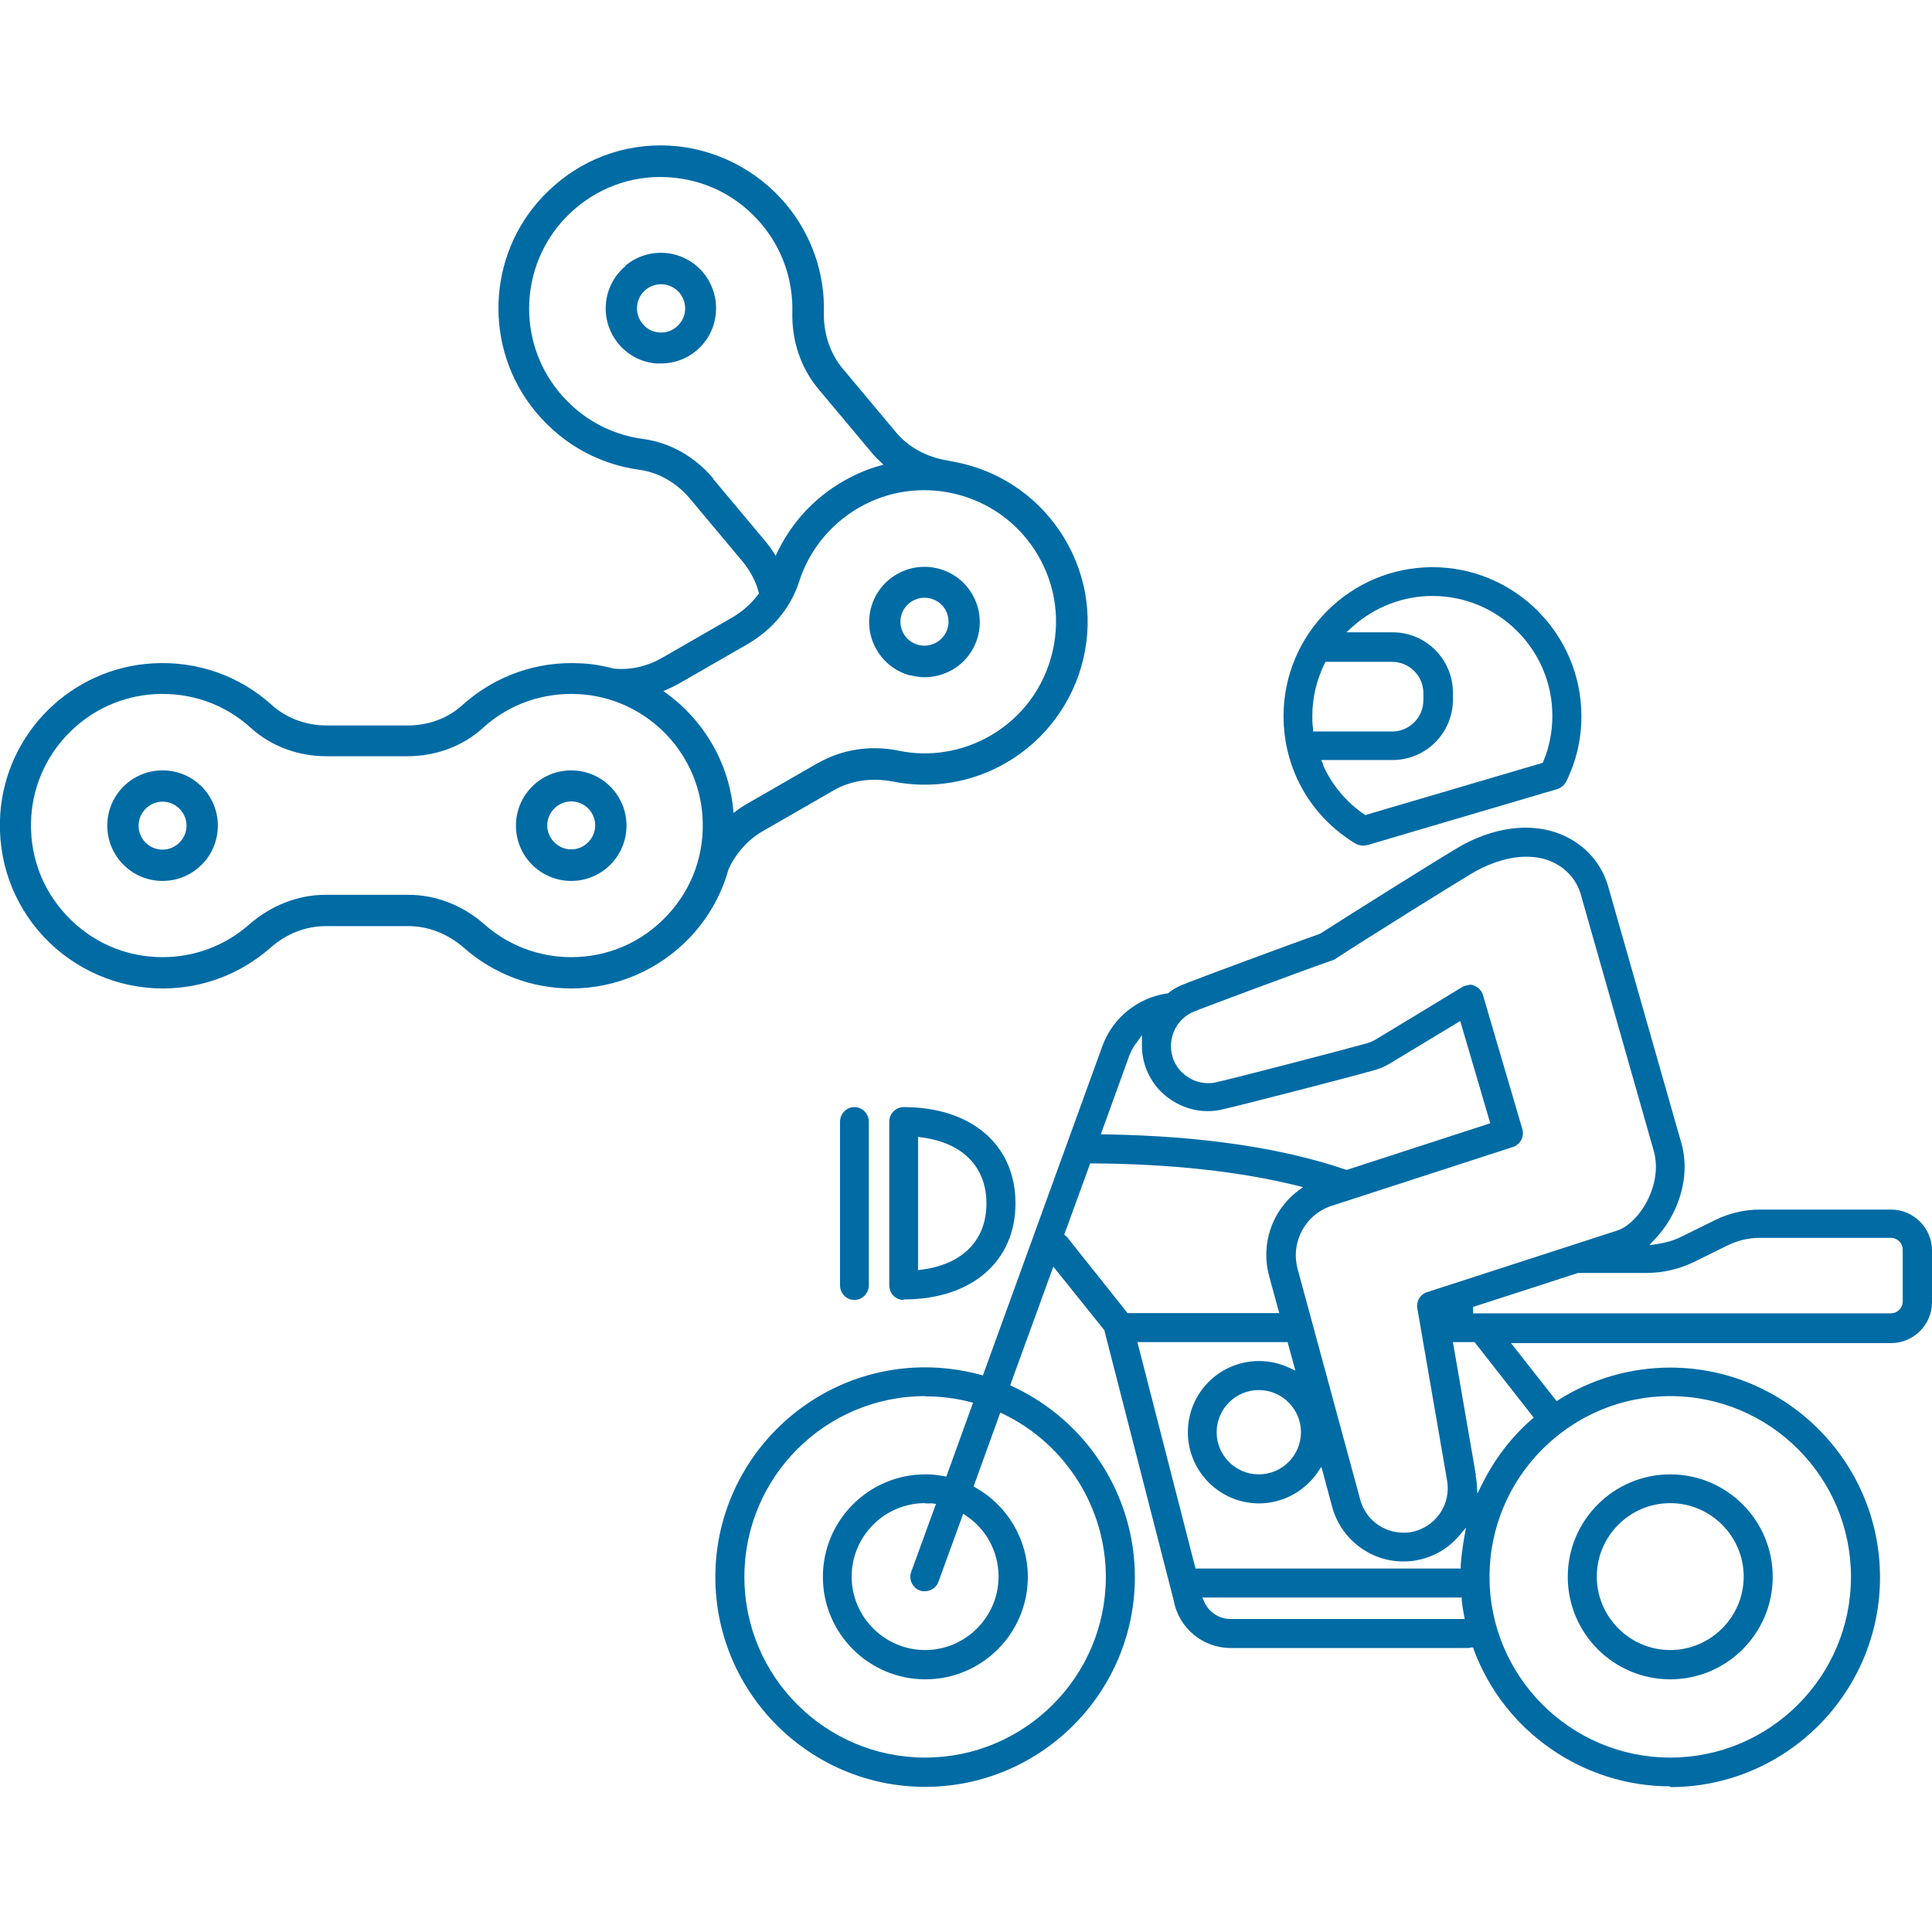<?xml version="1.0" encoding="UTF-8"?>
<svg id="_レイヤー_1" data-name=" レイヤー 1" xmlns="http://www.w3.org/2000/svg" version="1.1" viewBox="0 0 76.54 76.54">
  <defs>
    <style>
      .cls-1 {
        fill: #016ba4;
        stroke-width: 0px;
      }
    </style>
  </defs>
  <g>
    <path class="cls-1" d="M66.17,66.53c-2.24,0-4.06-1.82-4.06-4.06s1.82-4.06,4.06-4.06,4.06,1.82,4.06,4.06-1.82,4.06-4.06,4.06ZM66.17,59.55c-1.61,0-2.91,1.31-2.91,2.91s1.31,2.91,2.91,2.91,2.91-1.31,2.91-2.91-1.31-2.91-2.91-2.91Z"/>
    <path class="cls-1" d="M35.8,51.5c-.32,0-.57-.26-.57-.58v-6.48c0-.32.26-.58.57-.58,2.69,0,4.43,1.5,4.43,3.81s-1.74,3.81-4.43,3.81v.02ZM36.37,50.32l.14-.02c1.63-.21,2.57-1.17,2.57-2.62s-.94-2.41-2.57-2.62l-.14-.02v5.28Z"/>
    <path class="cls-1" d="M33.85,51.5c-.32,0-.57-.26-.57-.58v-6.48c0-.32.26-.58.57-.58s.57.26.57.58v6.48c0,.32-.26.58-.57.58Z"/>
    <path class="cls-1" d="M66.17,70.77c-3.45,0-6.58-2.17-7.78-5.41l-.03-.09h-.1s-.06.02-.08.02h-9.42c-1.11,0-2.06-.79-2.26-1.88l-2.74-10.67v-.03l-2.03-2.53-1.71,4.7.1.05c2.94,1.36,4.84,4.32,4.84,7.55,0,4.58-3.73,8.31-8.31,8.31s-8.31-3.73-8.31-8.31,3.73-8.31,8.31-8.31c.73,0,1.47.1,2.18.29l.11.03,4.73-13.04c.4-1.11,1.38-1.91,2.54-2.09h.05c.19-.15.37-.26.57-.34.5-.21,4.45-1.67,5.47-2.03,1.14-.73,5.07-3.2,5.6-3.49.85-.47,1.73-.71,2.54-.71.53,0,1.03.1,1.48.3.92.4,1.58,1.18,1.82,2.13l2.86,10.03c.43,1.46-.2,2.97-1.02,3.82l-.24.26.35-.05c.32-.05.63-.14.91-.28l1.36-.67c.55-.27,1.16-.41,1.77-.41h5.19c.89,0,1.62.73,1.62,1.62v2.05c0,.89-.73,1.62-1.62,1.62h-15.06l1.81,2.3.09-.06c1.32-.83,2.85-1.27,4.41-1.27,4.58,0,8.31,3.73,8.31,8.31s-3.73,8.31-8.31,8.31v-.03ZM66.17,55.31c-3.95,0-7.16,3.21-7.16,7.16s3.21,7.16,7.16,7.16,7.16-3.21,7.16-7.16-3.21-7.16-7.16-7.16ZM36.65,55.31c-3.95,0-7.16,3.21-7.16,7.16s3.21,7.16,7.16,7.16,7.16-3.21,7.16-7.16c0-2.73-1.59-5.26-4.06-6.45l-.12-.06-1.06,2.93.09.05c1.27.72,2.06,2.08,2.06,3.53,0,2.24-1.82,4.06-4.06,4.06s-4.06-1.82-4.06-4.06,1.82-4.06,4.06-4.06c.24,0,.47.02.73.07l.1.02,1.06-2.93-.13-.03c-.57-.15-1.17-.22-1.76-.22h0ZM36.65,59.55c-1.61,0-2.91,1.31-2.91,2.91s1.31,2.91,2.91,2.91,2.91-1.31,2.91-2.91c0-.96-.47-1.86-1.27-2.4l-.13-.09-.98,2.69c-.08.23-.3.38-.54.38-.07,0-.13,0-.2-.03-.14-.05-.26-.16-.32-.3-.07-.14-.07-.3-.02-.44l.98-2.69-.16-.02c-.09,0-.18,0-.28,0h.01ZM47.63,63.29l.08.17c.18.41.59.68,1.04.68h9.28l-.03-.14c-.04-.2-.07-.41-.09-.6v-.11h-10.28ZM47.36,62.14h10.51v-.12c.02-.34.07-.7.13-1.06l.08-.44-.29.34c-.44.51-1.03.84-1.7.96-.17.03-.34.04-.5.04-1.3,0-2.46-.88-2.81-2.15l-.43-1.6-.15.22c-.53.77-1.4,1.23-2.32,1.23-1.55,0-2.82-1.26-2.82-2.82s1.26-2.82,2.82-2.82c.41,0,.82.09,1.2.27l.24.11-.31-1.13h-5.95l2.3,8.96h0ZM58.19,39.01c.07,0,.14,0,.21.04.17.06.3.2.35.37l1.56,5.31c.09.3-.08.61-.37.71l-7.18,2.33c-1.05.34-1.64,1.44-1.35,2.51l2.48,9.14c.21.77.91,1.3,1.71,1.3.1,0,.2,0,.29-.02.46-.08.87-.34,1.14-.72s.38-.85.3-1.32l-1.18-6.83c-.05-.28.12-.56.39-.64l7.53-2.44c.86-.28,1.84-1.82,1.44-3.18l-2.86-10.05c-.15-.62-.58-1.12-1.17-1.38-.31-.14-.65-.2-1.02-.2-.62,0-1.31.2-1.99.57-.49.27-4.6,2.84-5.57,3.48-.04.03-.08.05-.13.06-.88.3-5.02,1.84-5.48,2.03-.65.27-1.01.97-.87,1.66.08.39.31.72.64.93.24.16.52.24.8.24.1,0,.2,0,.3-.03.5-.1,5.04-1.28,6-1.55.11-.03.22-.08.31-.13.14-.08,3.37-2.04,3.43-2.08.09-.06.2-.09.3-.09v-.02ZM58.46,58.45c.02.09.03.19.04.28l.03.44.2-.4c.48-.96,1.13-1.82,1.94-2.53l.09-.08-2.28-2.91-.02-.03-.04-.05h-.86l.91,5.27h0ZM49.87,55.07c-.92,0-1.67.75-1.67,1.67s.75,1.67,1.67,1.67,1.67-.75,1.67-1.67-.75-1.67-1.67-1.67ZM58.36,51.79v.24h16.55c.26,0,.47-.21.47-.47v-2.05c0-.26-.21-.47-.47-.47h-5.19c-.43,0-.87.1-1.26.29l-1.36.67c-.58.28-1.22.43-1.86.43h-2.72l-4.17,1.35h.01ZM42.17,48.92l.06.05.06.06,2.38,2.99h6.01l-.4-1.46c-.34-1.26.1-2.59,1.14-3.38l.2-.15-.24-.06c-2.27-.56-4.99-.86-8.1-.88h-.09l-1.03,2.83h0ZM45,41.34c-.11.15-.2.32-.26.48l-1.13,3.12h.17c3.79.06,7,.53,9.54,1.4h.06l5.66-1.84-1.19-4.05-2.8,1.69c-.18.11-.38.19-.58.25-1,.29-5.55,1.46-6.08,1.57-.18.04-.36.06-.54.06-.51,0-1-.15-1.43-.43-.59-.38-.99-.97-1.13-1.66-.04-.17-.05-.35-.05-.54v-.38l-.22.31-.02.02Z"/>
    <path class="cls-1" d="M54,33.5c-.1,0-.21-.03-.3-.08-1.79-1.08-2.85-2.97-2.85-5.05,0-3.25,2.65-5.9,5.9-5.9s5.9,2.65,5.9,5.9c0,.91-.2,1.78-.6,2.59-.07.14-.2.25-.35.3l-7.53,2.22s-.11.02-.16.02h-.01ZM52.41,30.3c.35.79.92,1.47,1.63,1.96l.05.03,7.03-2.07.02-.05c.24-.57.36-1.18.36-1.81,0-2.62-2.13-4.75-4.75-4.75-1.17,0-2.3.44-3.18,1.23l-.23.21h1.83c1.32,0,2.39,1.07,2.39,2.39v.28c0,1.32-1.07,2.39-2.39,2.39h-2.83l.08.17v.02ZM52.48,26.28c-.32.66-.49,1.36-.49,2.08,0,.16,0,.33.03.51v.11h3.13c.69,0,1.24-.56,1.24-1.24v-.28c0-.69-.56-1.24-1.24-1.24h-2.64l-.03.07h0Z"/>
  </g>
  <g>
    <path class="cls-1" d="M24.78,10.54c-.93.78-1.05,2.16-.27,3.09.38.45.9.72,1.49.77h.19c.51,0,1.01-.18,1.4-.51.45-.38.72-.9.77-1.49.05-.58-.13-1.15-.5-1.6-.78-.93-2.16-1.05-3.09-.27h.01ZM26.8,12.95c-.4.34-1.01.29-1.34-.12-.34-.4-.29-1.01.12-1.35.18-.15.4-.22.61-.22.27,0,.54.12.73.34.16.2.24.44.22.7-.02.25-.14.48-.34.65Z"/>
    <path class="cls-1" d="M36.06,26.75c.19.05.38.08.57.08.38,0,.75-.1,1.09-.29,1.05-.6,1.41-1.95.8-2.99-.29-.51-.77-.87-1.33-1.02-.57-.15-1.16-.07-1.66.22-1.05.6-1.41,1.95-.8,2.99.29.51.77.87,1.33,1.02h0ZM36.14,23.81c.15-.08.31-.13.48-.13.08,0,.17.01.25.03.25.07.45.22.58.44.26.46.11,1.04-.35,1.3-.22.13-.48.16-.72.1-.25-.07-.45-.22-.58-.44-.26-.46-.11-1.04.35-1.3h0Z"/>
    <path class="cls-1" d="M41.97,21.02c-.98-1.45-2.47-2.39-4.09-2.71-.1-.02-.21-.04-.31-.06-.83-.13-1.57-.52-2.07-1.12l-2.11-2.52c-.5-.6-.77-1.39-.75-2.23.04-1.57-.5-3.1-1.51-4.3-1.15-1.37-2.83-2.21-4.6-2.31-1.8-.1-3.52.55-4.82,1.81-2.33,2.24-2.62,5.89-.69,8.48,1.05,1.4,2.57,2.31,4.3,2.55.76.1,1.48.51,2.01,1.14l2.06,2.46c.33.39.56.83.68,1.3-.27.37-.62.69-1.04.94l-2.78,1.6c-.6.35-1.27.5-1.92.44-.42-.11-.85-.19-1.3-.21-1.75-.1-3.42.49-4.72,1.66-.57.52-1.34.8-2.16.8h-3.21c-.82,0-1.59-.29-2.16-.8-1.29-1.17-2.97-1.76-4.72-1.66C2.83,26.46.23,29.03.01,32.25c-.12,1.81.49,3.54,1.72,4.86,1.22,1.3,2.93,2.05,4.72,2.05,1.57,0,3.08-.57,4.26-1.61.63-.56,1.41-.86,2.19-.86h3.29c.78,0,1.56.31,2.19.86,1.18,1.04,2.69,1.61,4.26,1.61,1.78,0,3.5-.75,4.72-2.05.72-.77,1.23-1.69,1.5-2.67.29-.63.75-1.15,1.32-1.49l2.85-1.64c.68-.39,1.5-.51,2.33-.35,1.54.31,3.14.05,4.5-.74,1.54-.89,2.66-2.4,3.06-4.13.41-1.76.07-3.56-.94-5.06h-.01ZM28.26,18.96c-.73-.87-1.72-1.43-2.79-1.57-1.4-.19-2.63-.92-3.48-2.06-1.56-2.09-1.32-5.04.56-6.85,1.06-1.02,2.44-1.54,3.9-1.46,1.46.08,2.78.74,3.72,1.86.82.97,1.25,2.21,1.22,3.48-.03,1.14.34,2.23,1.04,3.06l2.11,2.52c.14.17.3.32.46.47-.43.11-.86.27-1.27.48-1.35.68-2.39,1.78-3,3.13-.12-.2-.26-.4-.41-.58l-2.06-2.46v-.02ZM12.89,35.45c-1.08,0-2.15.42-3.01,1.17-.95.84-2.17,1.3-3.44,1.3-1.46,0-2.81-.59-3.81-1.66s-1.49-2.46-1.39-3.93c.18-2.6,2.28-4.68,4.89-4.83,1.42-.08,2.77.39,3.81,1.34.8.72,1.86,1.12,2.99,1.12h3.21c1.13,0,2.2-.4,2.99-1.12,1.04-.95,2.4-1.42,3.81-1.34,2.61.15,4.71,2.23,4.89,4.83.1,1.47-.39,2.86-1.39,3.93s-2.35,1.66-3.81,1.66c-1.27,0-2.49-.46-3.44-1.3-.86-.76-1.93-1.17-3.01-1.17,0,0-3.29,0-3.29,0ZM32.4,30.23l-2.85,1.64c-.17.1-.33.21-.49.34-.15-2-1.22-3.75-2.78-4.83.19-.08.38-.17.57-.27l2.78-1.6c.98-.57,1.7-1.44,2.03-2.47.43-1.34,1.37-2.43,2.63-3.07,2.33-1.17,5.19-.42,6.65,1.74.82,1.22,1.09,2.67.76,4.1-.33,1.42-1.21,2.61-2.47,3.34-1.1.63-2.39.85-3.63.59-1.12-.23-2.25-.05-3.19.49h0Z"/>
    <path class="cls-1" d="M6.44,30.52c-1.21,0-2.19.98-2.19,2.19s.98,2.19,2.19,2.19,2.19-.98,2.19-2.19-.98-2.19-2.19-2.19ZM6.44,33.66c-.53,0-.95-.43-.95-.95s.43-.95.95-.95.95.43.95.95-.43.95-.95.95Z"/>
    <path class="cls-1" d="M22.63,34.9c1.21,0,2.19-.98,2.19-2.19s-.98-2.19-2.19-2.19-2.19.98-2.19,2.19.98,2.19,2.19,2.19ZM22.63,31.75c.53,0,.95.43.95.95s-.43.95-.95.95-.95-.43-.95-.95.43-.95.95-.95Z"/>
  </g>
</svg>